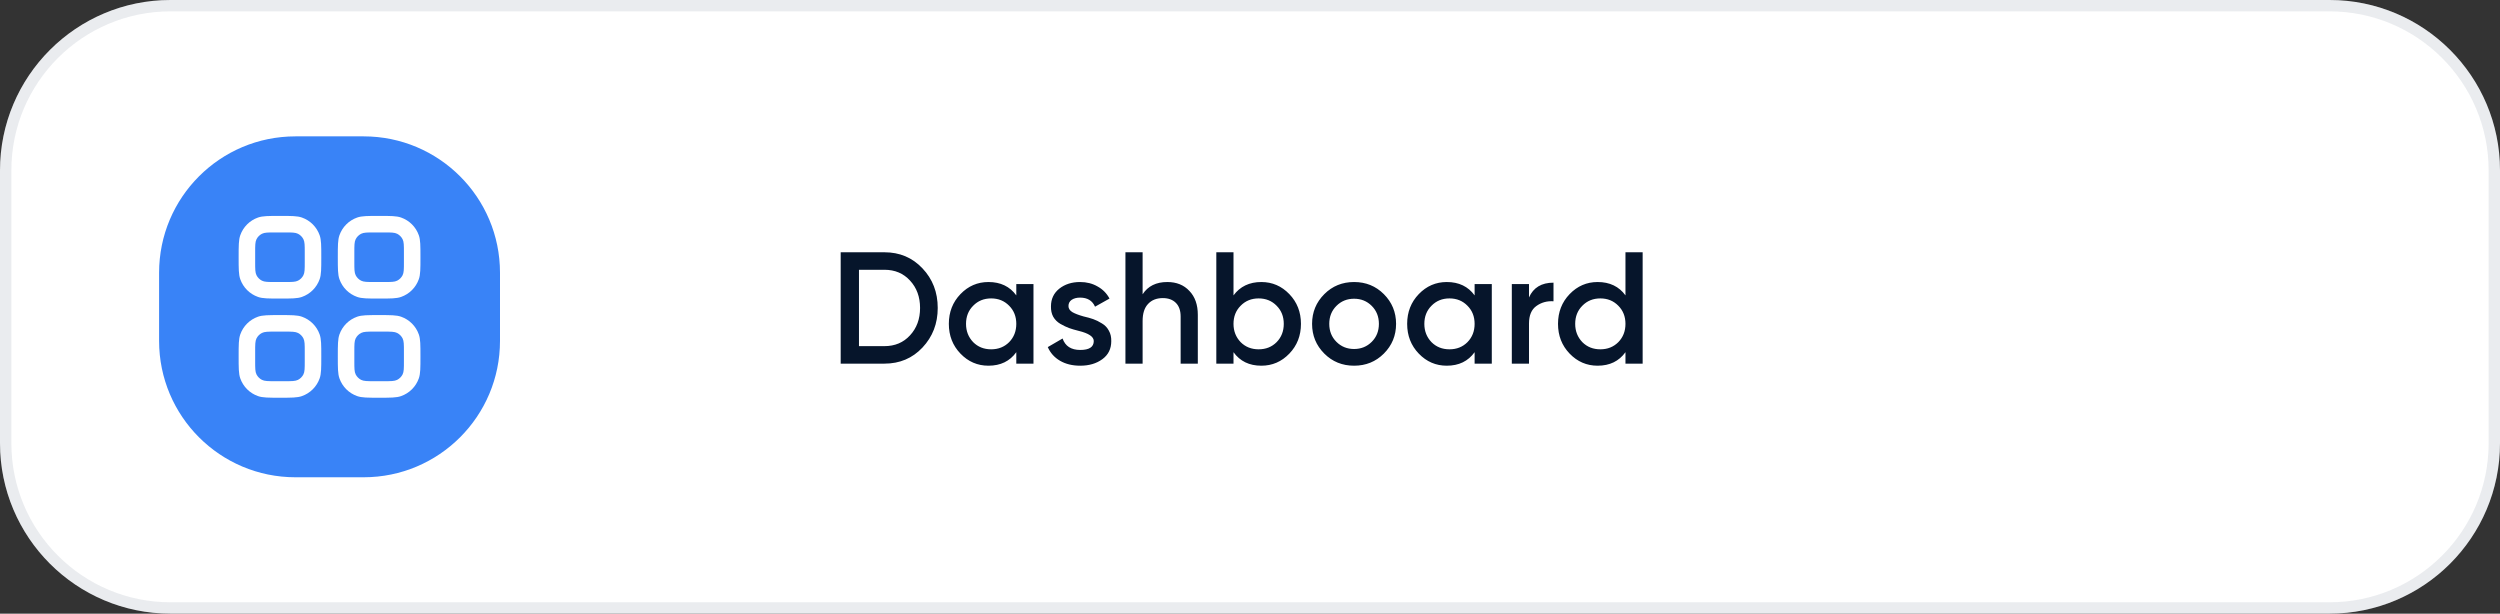 <?xml version="1.0" encoding="UTF-8"?> <svg xmlns="http://www.w3.org/2000/svg" width="220" height="54" viewBox="0 0 220 54" fill="none"><rect x="0" y="0" width="220" height="54" fill="#333333" stroke="none"/><g clip-path="url(#clip0_154_2483)"><path d="M205 0H15C6.716 0 0 6.716 0 15V39C0 47.284 6.716 54 15 54H205C213.284 54 220 47.284 220 39V15C220 6.716 213.284 0 205 0Z" fill="white"></path><path d="M205 0.5H15C6.992 0.5 0.5 6.992 0.5 15V39C0.5 47.008 6.992 53.5 15 53.5H205C213.008 53.5 219.5 47.008 219.5 39V15C219.5 6.992 213.008 0.5 205 0.5Z" stroke="#718096" stroke-opacity="0.15"></path><path d="M32 12H26C19.373 12 14 17.373 14 24V30C14 36.627 19.373 42 26 42H32C38.627 42 44 36.627 44 30V24C44 17.373 38.627 12 32 12Z" fill="#3983F7"></path><path d="M73.98 22.2H77.83C79.174 22.2 80.289 22.671 81.176 23.614C82.072 24.557 82.52 25.719 82.52 27.1C82.52 28.472 82.072 29.634 81.176 30.586C80.289 31.529 79.174 32 77.83 32H73.98V22.2ZM75.59 30.46H77.83C78.754 30.46 79.505 30.143 80.084 29.508C80.672 28.873 80.966 28.071 80.966 27.1C80.966 26.129 80.672 25.327 80.084 24.692C79.505 24.057 78.754 23.74 77.83 23.74H75.59V30.46ZM89.434 25.994V25H90.946V32H89.434V30.992C88.865 31.785 88.048 32.182 86.984 32.182C86.022 32.182 85.201 31.827 84.52 31.118C83.838 30.409 83.498 29.536 83.498 28.5C83.498 27.464 83.838 26.591 84.52 25.882C85.201 25.173 86.022 24.818 86.984 24.818C88.048 24.818 88.865 25.21 89.434 25.994ZM85.64 30.11C86.06 30.53 86.587 30.74 87.222 30.74C87.856 30.74 88.384 30.53 88.804 30.11C89.224 29.681 89.434 29.144 89.434 28.5C89.434 27.856 89.224 27.324 88.804 26.904C88.384 26.475 87.856 26.26 87.222 26.26C86.587 26.26 86.06 26.475 85.64 26.904C85.22 27.324 85.01 27.856 85.01 28.5C85.01 29.135 85.22 29.671 85.64 30.11ZM94.025 26.932C94.025 27.147 94.137 27.324 94.361 27.464C94.585 27.595 94.912 27.721 95.341 27.842C95.668 27.917 95.953 27.996 96.195 28.08C96.438 28.164 96.695 28.29 96.965 28.458C97.236 28.617 97.441 28.831 97.581 29.102C97.731 29.363 97.8 29.671 97.791 30.026C97.791 30.698 97.53 31.225 97.007 31.608C96.484 31.991 95.836 32.182 95.061 32.182C94.371 32.182 93.778 32.037 93.283 31.748C92.788 31.459 92.429 31.057 92.205 30.544L93.507 29.788C93.74 30.46 94.258 30.796 95.061 30.796C95.855 30.796 96.251 30.535 96.251 30.012C96.251 29.629 95.808 29.331 94.921 29.116C94.585 29.032 94.3 28.948 94.067 28.864C93.843 28.78 93.591 28.659 93.311 28.5C93.04 28.341 92.831 28.131 92.681 27.87C92.541 27.609 92.476 27.305 92.485 26.96C92.485 26.316 92.728 25.798 93.213 25.406C93.708 25.014 94.319 24.818 95.047 24.818C95.626 24.818 96.139 24.949 96.587 25.21C97.044 25.462 97.394 25.817 97.637 26.274L96.363 26.988C96.13 26.456 95.691 26.19 95.047 26.19C94.749 26.19 94.501 26.255 94.305 26.386C94.118 26.517 94.025 26.699 94.025 26.932ZM102.72 24.818C103.532 24.818 104.181 25.079 104.666 25.602C105.161 26.115 105.408 26.815 105.408 27.702V32H103.896V27.856C103.896 27.333 103.756 26.932 103.476 26.652C103.196 26.372 102.814 26.232 102.328 26.232C101.778 26.232 101.344 26.405 101.026 26.75C100.709 27.086 100.55 27.585 100.55 28.248V32H99.038V22.2H100.55V25.896C101.017 25.177 101.74 24.818 102.72 24.818ZM110.998 24.818C111.96 24.818 112.781 25.173 113.462 25.882C114.144 26.591 114.484 27.464 114.484 28.5C114.484 29.536 114.144 30.409 113.462 31.118C112.781 31.827 111.96 32.182 110.998 32.182C109.934 32.182 109.118 31.785 108.548 30.992V32H107.036V22.2H108.548V25.994C109.127 25.21 109.944 24.818 110.998 24.818ZM109.178 30.11C109.598 30.53 110.126 30.74 110.76 30.74C111.395 30.74 111.922 30.53 112.342 30.11C112.762 29.681 112.972 29.144 112.972 28.5C112.972 27.856 112.762 27.324 112.342 26.904C111.922 26.475 111.395 26.26 110.76 26.26C110.126 26.26 109.598 26.475 109.178 26.904C108.758 27.324 108.548 27.856 108.548 28.5C108.548 29.135 108.758 29.671 109.178 30.11ZM121.777 31.118C121.067 31.827 120.195 32.182 119.159 32.182C118.123 32.182 117.25 31.827 116.541 31.118C115.822 30.399 115.463 29.527 115.463 28.5C115.463 27.473 115.822 26.601 116.541 25.882C117.25 25.173 118.123 24.818 119.159 24.818C120.195 24.818 121.067 25.173 121.777 25.882C122.495 26.601 122.855 27.473 122.855 28.5C122.855 29.527 122.495 30.399 121.777 31.118ZM116.975 28.5C116.975 29.135 117.185 29.662 117.605 30.082C118.025 30.502 118.543 30.712 119.159 30.712C119.775 30.712 120.293 30.502 120.713 30.082C121.133 29.662 121.343 29.135 121.343 28.5C121.343 27.865 121.133 27.338 120.713 26.918C120.293 26.498 119.775 26.288 119.159 26.288C118.543 26.288 118.025 26.498 117.605 26.918C117.185 27.338 116.975 27.865 116.975 28.5ZM129.766 25.994V25H131.278V32H129.766V30.992C129.197 31.785 128.38 32.182 127.316 32.182C126.355 32.182 125.533 31.827 124.852 31.118C124.171 30.409 123.83 29.536 123.83 28.5C123.83 27.464 124.171 26.591 124.852 25.882C125.533 25.173 126.355 24.818 127.316 24.818C128.38 24.818 129.197 25.21 129.766 25.994ZM125.972 30.11C126.392 30.53 126.919 30.74 127.554 30.74C128.189 30.74 128.716 30.53 129.136 30.11C129.556 29.681 129.766 29.144 129.766 28.5C129.766 27.856 129.556 27.324 129.136 26.904C128.716 26.475 128.189 26.26 127.554 26.26C126.919 26.26 126.392 26.475 125.972 26.904C125.552 27.324 125.342 27.856 125.342 28.5C125.342 29.135 125.552 29.671 125.972 30.11ZM134.552 25V26.176C134.935 25.308 135.654 24.874 136.708 24.874V26.512C136.139 26.475 135.635 26.615 135.196 26.932C134.767 27.24 134.552 27.753 134.552 28.472V32H133.04V25H134.552ZM143.041 25.994V22.2H144.553V32H143.041V30.992C142.472 31.785 141.655 32.182 140.591 32.182C139.63 32.182 138.809 31.827 138.127 31.118C137.446 30.409 137.105 29.536 137.105 28.5C137.105 27.464 137.446 26.591 138.127 25.882C138.809 25.173 139.63 24.818 140.591 24.818C141.655 24.818 142.472 25.21 143.041 25.994ZM139.247 30.11C139.667 30.53 140.195 30.74 140.829 30.74C141.464 30.74 141.991 30.53 142.411 30.11C142.831 29.681 143.041 29.144 143.041 28.5C143.041 27.856 142.831 27.324 142.411 26.904C141.991 26.475 141.464 26.26 140.829 26.26C140.195 26.26 139.667 26.475 139.247 26.904C138.827 27.324 138.617 27.856 138.617 28.5C138.617 29.135 138.827 29.671 139.247 30.11Z" fill="#06152B"></path><path fill-rule="evenodd" clip-rule="evenodd" d="M21 22.636C21 21.621 21 21.113 21.143 20.705C21.399 19.974 21.974 19.399 22.705 19.143C23.113 19 23.621 19 24.636 19C25.652 19 26.16 19 26.568 19.143C27.299 19.399 27.874 19.974 28.13 20.705C28.273 21.113 28.273 21.621 28.273 22.636C28.273 23.652 28.273 24.16 28.13 24.568C27.874 25.299 27.299 25.874 26.568 26.13C26.16 26.273 25.652 26.273 24.636 26.273C23.621 26.273 23.113 26.273 22.705 26.13C21.974 25.874 21.399 25.299 21.143 24.568C21 24.16 21 23.652 21 22.636ZM22.454 22.2C22.454 21.589 22.454 21.284 22.573 21.05C22.678 20.845 22.845 20.678 23.05 20.573C23.284 20.454 23.589 20.454 24.2 20.454H25.073C25.684 20.454 25.989 20.454 26.223 20.573C26.428 20.678 26.595 20.845 26.699 21.05C26.818 21.284 26.818 21.589 26.818 22.2V23.073C26.818 23.684 26.818 23.989 26.699 24.223C26.595 24.428 26.428 24.595 26.223 24.699C25.989 24.818 25.684 24.818 25.073 24.818H24.2C23.589 24.818 23.284 24.818 23.05 24.699C22.845 24.595 22.678 24.428 22.573 24.223C22.454 23.989 22.454 23.684 22.454 23.073V22.2ZM21 31.364C21 30.348 21 29.84 21.143 29.432C21.399 28.701 21.974 28.126 22.705 27.87C23.113 27.727 23.621 27.727 24.636 27.727C25.652 27.727 26.16 27.727 26.568 27.87C27.299 28.126 27.874 28.701 28.13 29.432C28.273 29.84 28.273 30.348 28.273 31.364C28.273 32.379 28.273 32.887 28.13 33.295C27.874 34.026 27.299 34.601 26.568 34.857C26.16 35 25.652 35 24.636 35C23.621 35 23.113 35 22.705 34.857C21.974 34.601 21.399 34.026 21.143 33.295C21 32.887 21 32.379 21 31.364ZM22.454 30.927C22.454 30.316 22.454 30.011 22.573 29.777C22.678 29.572 22.845 29.405 23.05 29.301C23.284 29.182 23.589 29.182 24.2 29.182H25.073C25.684 29.182 25.989 29.182 26.223 29.301C26.428 29.405 26.595 29.572 26.699 29.777C26.818 30.011 26.818 30.316 26.818 30.927V31.8C26.818 32.411 26.818 32.717 26.699 32.95C26.595 33.155 26.428 33.322 26.223 33.427C25.989 33.545 25.684 33.545 25.073 33.545H24.2C23.589 33.545 23.284 33.545 23.05 33.427C22.845 33.322 22.678 33.155 22.573 32.95C22.454 32.717 22.454 32.411 22.454 31.8V30.927ZM29.87 20.705C29.727 21.113 29.727 21.621 29.727 22.636C29.727 23.652 29.727 24.16 29.87 24.568C30.126 25.299 30.701 25.874 31.432 26.13C31.84 26.273 32.348 26.273 33.364 26.273C34.379 26.273 34.887 26.273 35.295 26.13C36.026 25.874 36.601 25.299 36.857 24.568C37 24.16 37 23.652 37 22.636C37 21.621 37 21.113 36.857 20.705C36.601 19.974 36.026 19.399 35.295 19.143C34.887 19 34.379 19 33.364 19C32.348 19 31.84 19 31.432 19.143C30.701 19.399 30.126 19.974 29.87 20.705ZM31.301 21.05C31.182 21.284 31.182 21.589 31.182 22.2V23.073C31.182 23.684 31.182 23.989 31.301 24.223C31.405 24.428 31.572 24.595 31.777 24.699C32.011 24.818 32.316 24.818 32.927 24.818H33.8C34.411 24.818 34.717 24.818 34.95 24.699C35.155 24.595 35.322 24.428 35.427 24.223C35.545 23.989 35.545 23.684 35.545 23.073V22.2C35.545 21.589 35.545 21.284 35.427 21.05C35.322 20.845 35.155 20.678 34.95 20.573C34.717 20.454 34.411 20.454 33.8 20.454H32.927C32.316 20.454 32.011 20.454 31.777 20.573C31.572 20.678 31.405 20.845 31.301 21.05ZM29.727 31.364C29.727 30.348 29.727 29.84 29.87 29.432C30.126 28.701 30.701 28.126 31.432 27.87C31.84 27.727 32.348 27.727 33.364 27.727C34.379 27.727 34.887 27.727 35.295 27.87C36.026 28.126 36.601 28.701 36.857 29.432C37 29.84 37 30.348 37 31.364C37 32.379 37 32.887 36.857 33.295C36.601 34.026 36.026 34.601 35.295 34.857C34.887 35 34.379 35 33.364 35C32.348 35 31.84 35 31.432 34.857C30.701 34.601 30.126 34.026 29.87 33.295C29.727 32.887 29.727 32.379 29.727 31.364ZM31.182 30.927C31.182 30.316 31.182 30.011 31.301 29.777C31.405 29.572 31.572 29.405 31.777 29.301C32.011 29.182 32.316 29.182 32.927 29.182H33.8C34.411 29.182 34.717 29.182 34.95 29.301C35.155 29.405 35.322 29.572 35.427 29.777C35.545 30.011 35.545 30.316 35.545 30.927V31.8C35.545 32.411 35.545 32.717 35.427 32.95C35.322 33.155 35.155 33.322 34.95 33.427C34.717 33.545 34.411 33.545 33.8 33.545H32.927C32.316 33.545 32.011 33.545 31.777 33.427C31.572 33.322 31.405 33.155 31.301 32.95C31.182 32.717 31.182 32.411 31.182 31.8V30.927Z" fill="white"></path></g><defs><clipPath id="clip0_154_2483"><rect width="220" height="54" fill="white"></rect></clipPath></defs></svg> 